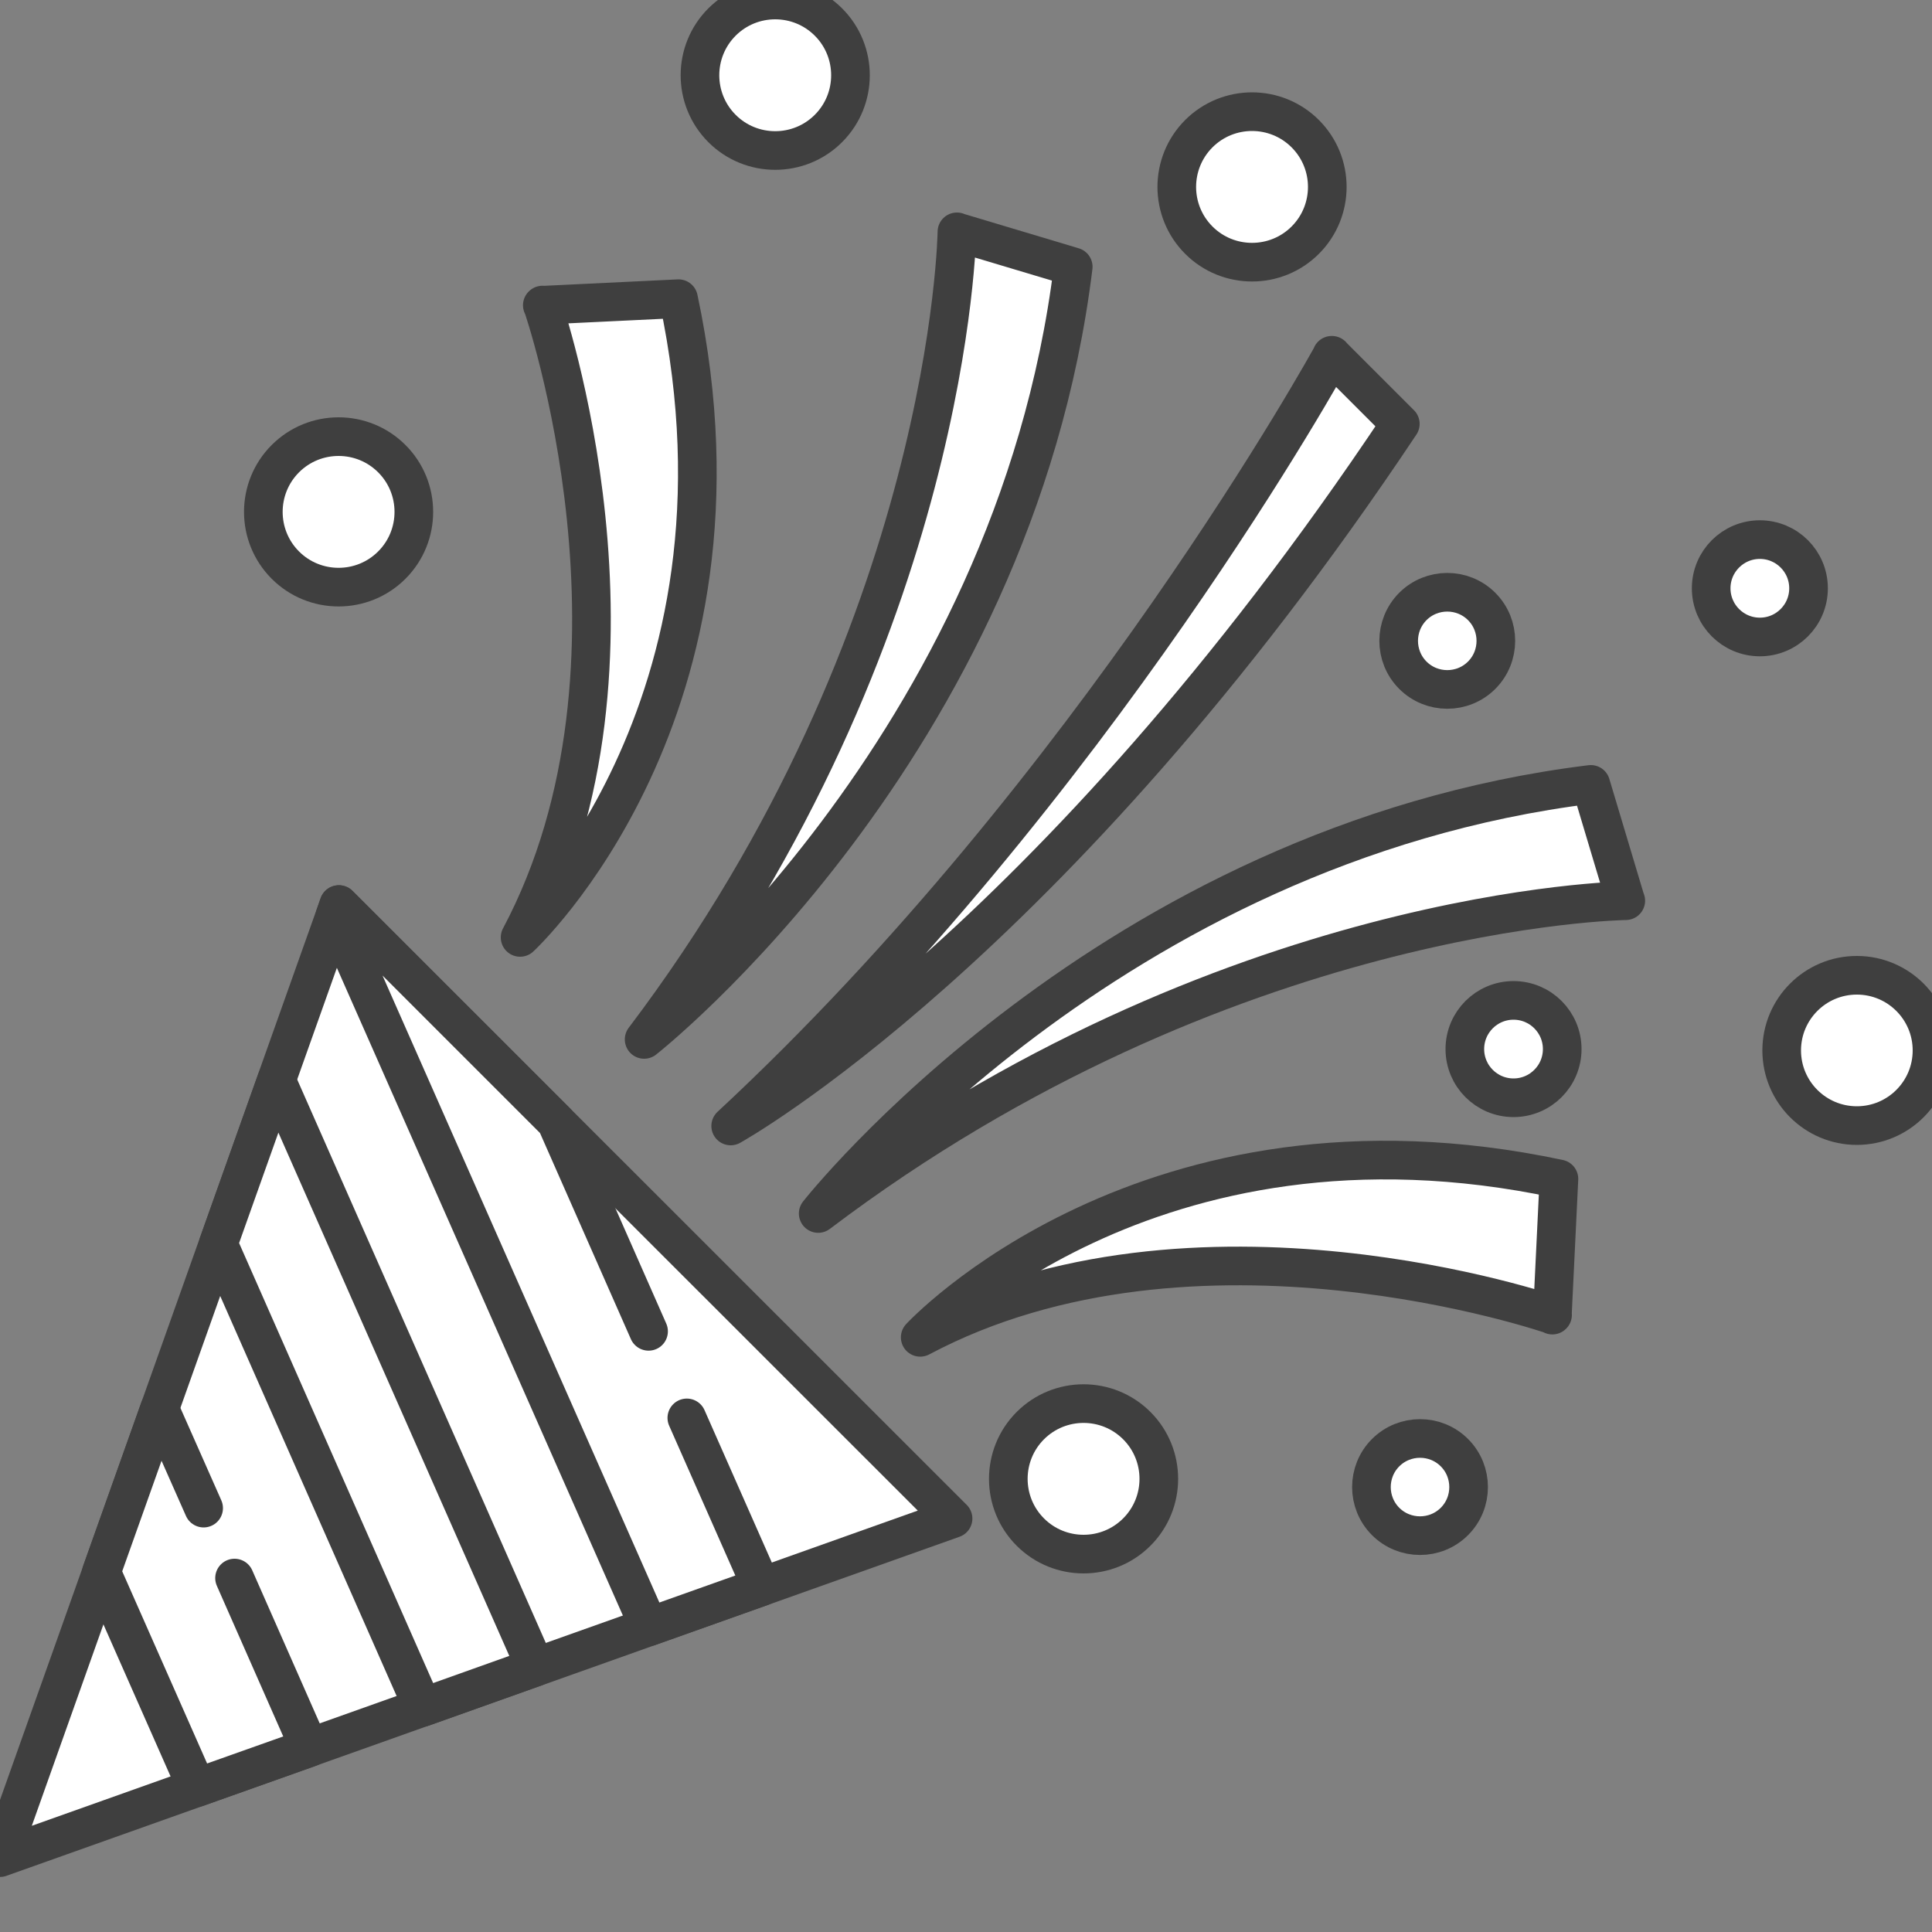 <svg viewBox="0 0 100 100" xmlns="http://www.w3.org/2000/svg" id="Layer_1">
  <rect x="0" y="0" width="100" height="100" fill="#808080" stroke="none"/>
  <defs>
    <style>
      .cls-1 {
        fill: #fff;
        stroke: #3f3f3f;
        stroke-linecap: round;
        stroke-linejoin: round;
        stroke-width: 2px;
      }
    </style>
  </defs>
  <polygon points="17.54 46.82 49.33 78.6 0 96.15 17.54 46.82" class="cls-1"></polygon>
  <polyline points="12.14 81.68 16.01 90.46 10.18 92.53 5.25 81.37 8.26 72.91 10.54 78.06" class="cls-1"></polyline>
  <polygon points="14.31 55.92 27.71 86.29 21.88 88.37 11.3 64.38 14.31 55.92" class="cls-1"></polygon>
  <polyline points="35.55 73.39 39.41 82.13 33.59 84.2 17.34 47.4 17.54 46.82 28.79 58.07 33.57 68.91" class="cls-1"></polyline>
  <path d="M28.08,15.79s6.41,18.49-1.16,32.73c0,0,12.73-11.76,8.2-33.06l-7.05.34Z" class="cls-1"></path>
  <path d="M49.53,12s-.26,20.75-16.19,41.8c0,0,19.14-15.04,22.21-39.99l-6.01-1.8Z" class="cls-1"></path>
  <path d="M80.36,68.06s-18.49-6.41-32.73,1.16c0,0,11.76-12.73,33.06-8.2l-.34,7.05Z" class="cls-1"></path>
  <path d="M84.15,46.62s-20.75.26-41.8,16.19c0,0,15.04-19.14,39.99-22.21l1.8,6.01Z" class="cls-1"></path>
  <path d="M68.94,18.39s-12.27,22.38-31.12,39.89c0,0,16.55-9.17,34.66-36.34l-3.55-3.55Z" class="cls-1"></path>
  <path d="M42.88,6.65c-1.52,1.52-3.99,1.52-5.51,0-1.52-1.52-1.52-3.99,0-5.51,1.52-1.52,3.99-1.52,5.51,0,1.52,1.52,1.52,3.99,0,5.51Z" class="cls-1"></path>
  <circle r="3.89" cy="54.37" cx="96.11" class="cls-1"></circle>
  <path d="M20.28,29.25c-1.52,1.52-3.99,1.52-5.51,0-1.52-1.52-1.52-3.99,0-5.51,1.52-1.52,3.99-1.52,5.51,0,1.52,1.52,1.52,3.99,0,5.51Z" class="cls-1"></path>
  <path d="M58.84,79.3c-1.52,1.52-3.99,1.52-5.51,0s-1.52-3.99,0-5.51c1.52-1.52,3.99-1.52,5.51,0,1.52,1.52,1.52,3.99,0,5.51Z" class="cls-1"></path>
  <path d="M67.56,12.43c-1.52,1.52-3.99,1.52-5.51,0-1.52-1.52-1.52-3.99,0-5.51,1.52-1.52,3.99-1.52,5.51,0,1.52,1.52,1.52,3.99,0,5.51Z" class="cls-1"></path>
  <path d="M76.69,34.95c-.98.98-2.58.98-3.56,0-.98-.98-.98-2.58,0-3.56.98-.98,2.58-.98,3.56,0,.98.98.98,2.58,0,3.56Z" class="cls-1"></path>
  <path d="M75.28,78.75c-.98.98-2.58.98-3.56,0s-.98-2.58,0-3.56,2.58-.98,3.56,0c.98.98.98,2.58,0,3.56Z" class="cls-1"></path>
  <circle r="2.52" cy="54.3" cx="78.34" class="cls-1"></circle>
  <circle r="2.52" cy="30.45" cx="91.09" class="cls-1"></circle>
</svg>